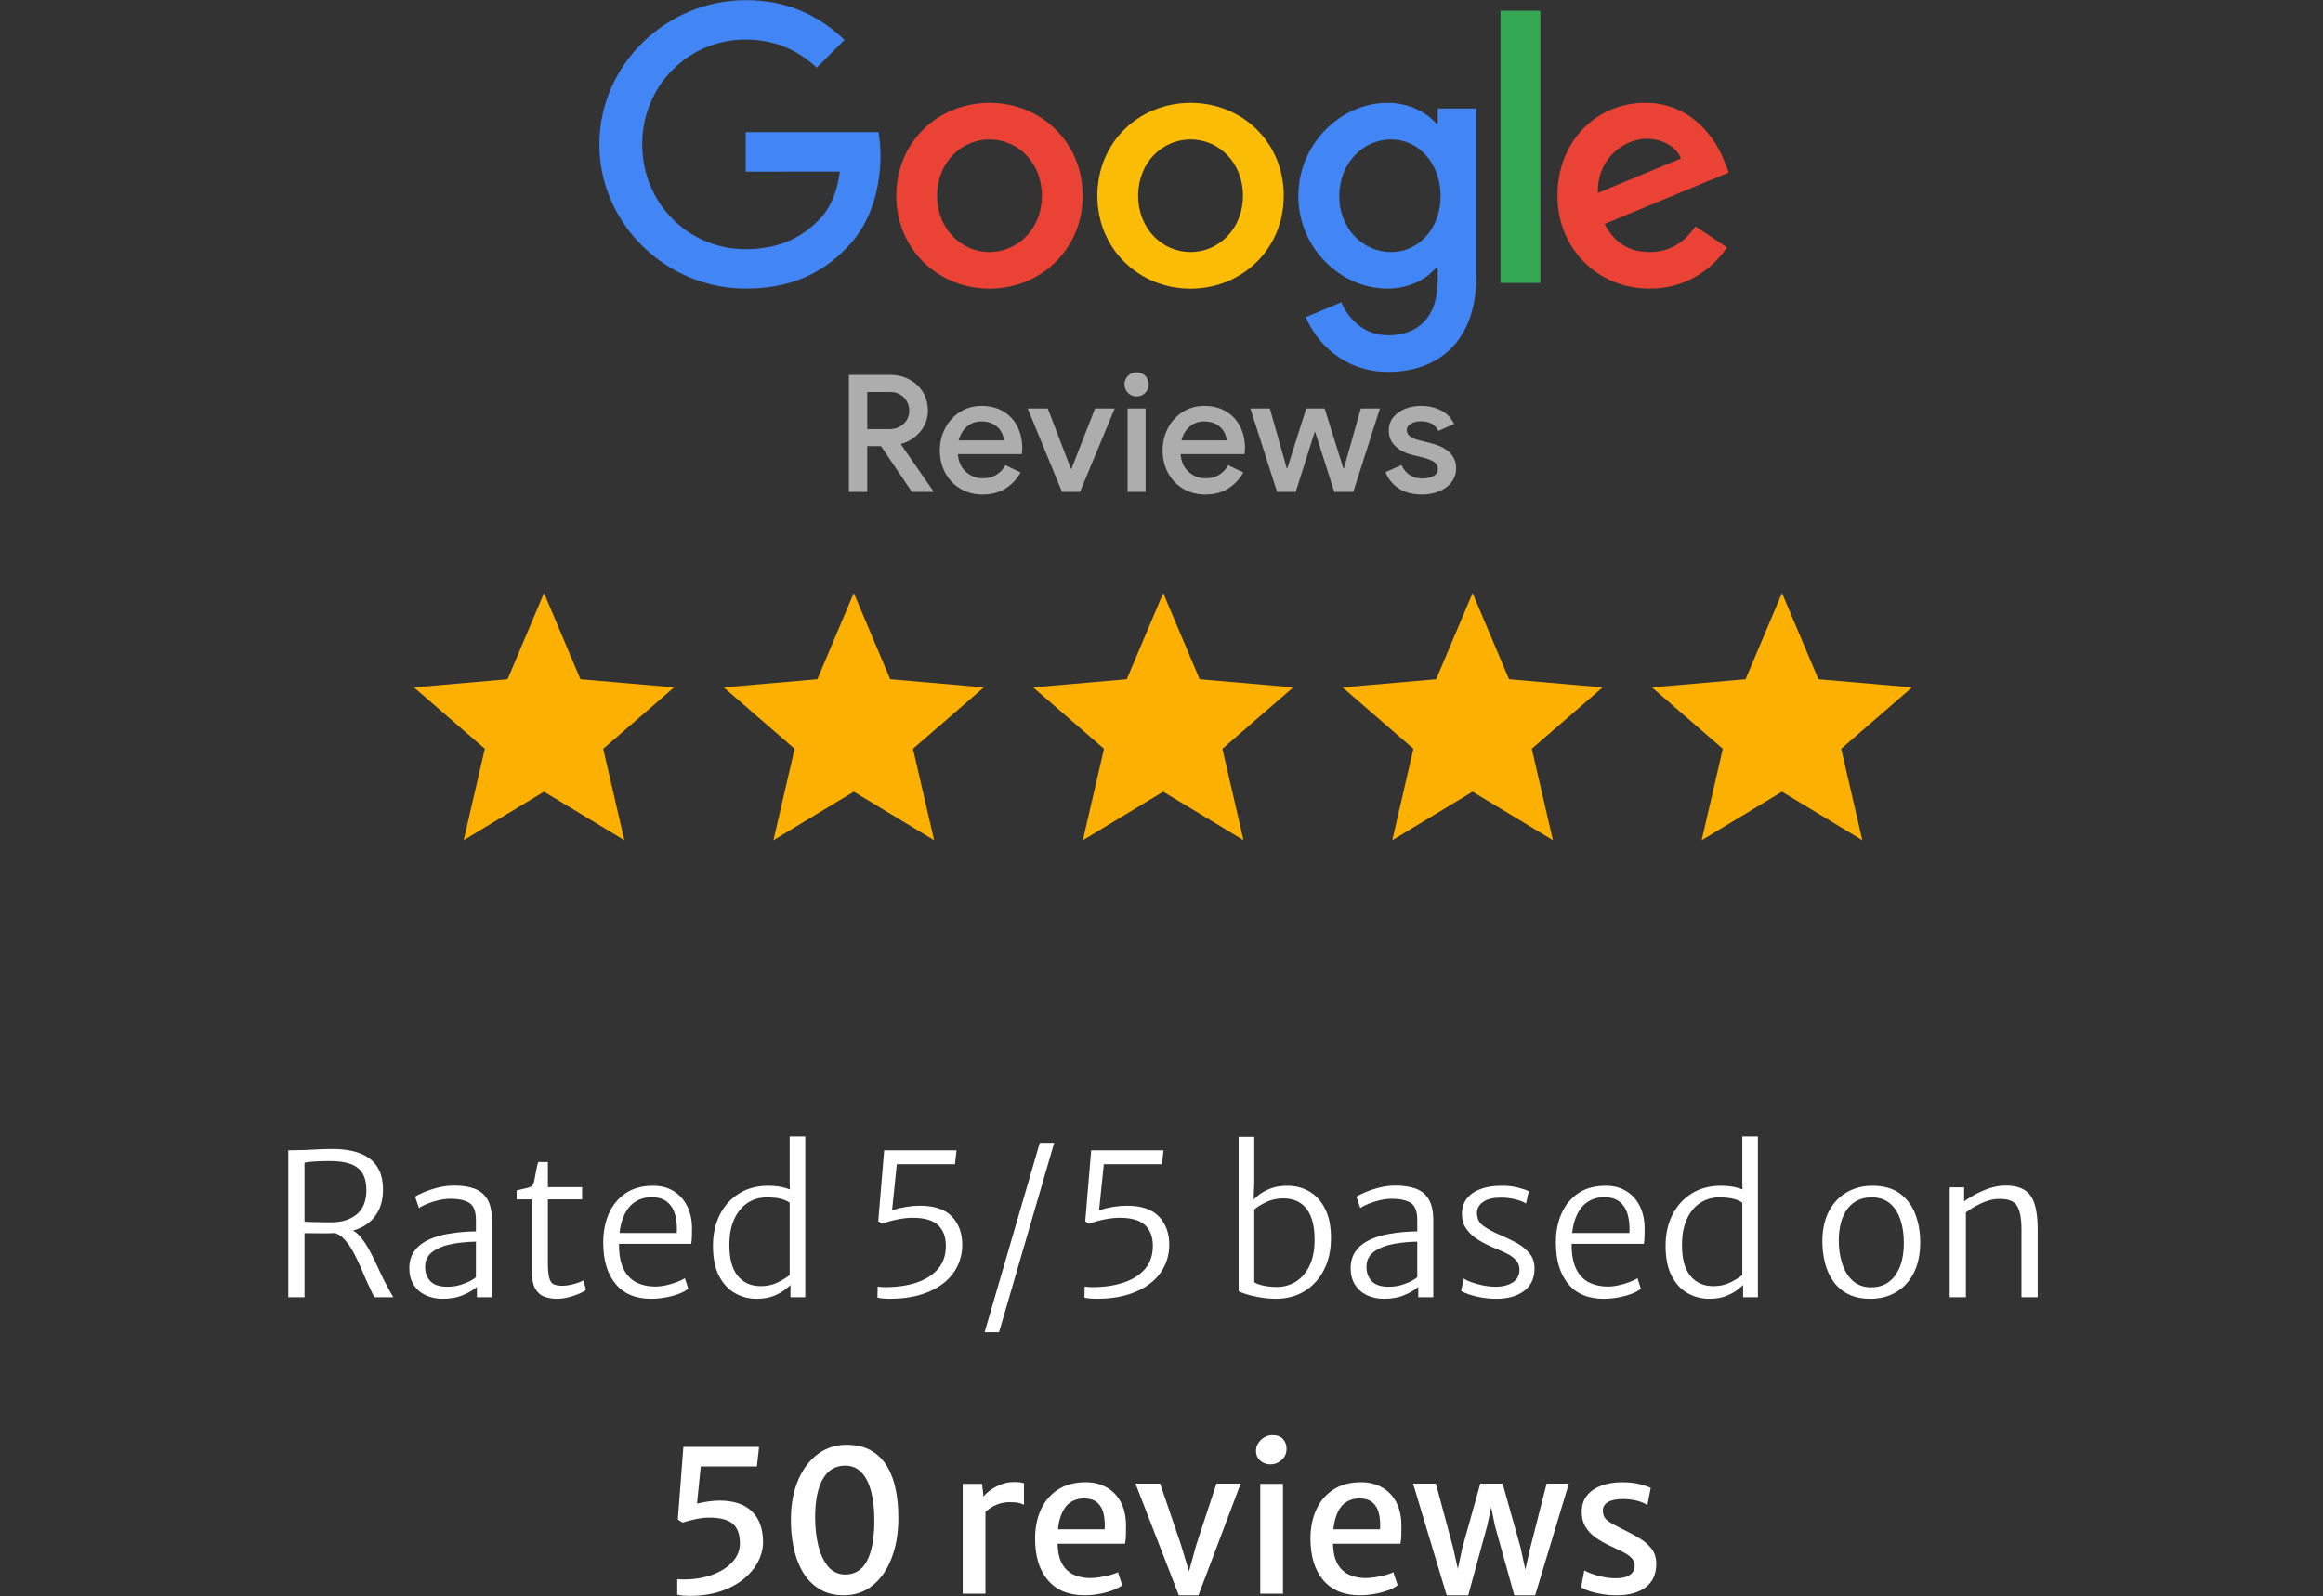 <?xml version="1.0" encoding="UTF-8" standalone="no"?>
<!DOCTYPE svg PUBLIC "-//W3C//DTD SVG 1.1//EN" "http://www.w3.org/Graphics/SVG/1.1/DTD/svg11.dtd">
<svg width="100%" height="100%" viewBox="0 0 470 323" version="1.1" xmlns="http://www.w3.org/2000/svg" xmlns:xlink="http://www.w3.org/1999/xlink" xml:space="preserve" xmlns:serif="http://www.serif.com/" style="fill-rule:evenodd;clip-rule:evenodd;stroke-linejoin:round;stroke-miterlimit:2;">
    <rect x="0" y="0" width="470" height="323" fill="#333333" stroke="none"/>
    <g id="Google" transform="matrix(1,0,0,1,-264.7,-184.688)">
        <g transform="matrix(0.752,0,0,0.752,122.809,123.613)">
            <g transform="matrix(1.127,0,0,1.127,349.532,80.727)">
                <path d="M115.75,47.18C115.75,59.95 105.76,69.36 93.5,69.36C81.24,69.36 71.25,59.95 71.25,47.18C71.25,34.32 81.24,25 93.5,25C105.76,25 115.75,34.32 115.75,47.18ZM106.01,47.18C106.01,39.2 100.22,33.74 93.5,33.74C86.78,33.74 80.99,39.2 80.99,47.18C80.99,55.08 86.78,60.62 93.5,60.62C100.22,60.62 106.01,55.07 106.01,47.18Z" style="fill:rgb(234,67,53);fill-rule:nonzero;"/>
                <path d="M163.75,47.18C163.75,59.95 153.76,69.36 141.5,69.36C129.24,69.36 119.25,59.95 119.25,47.18C119.25,34.33 129.24,25 141.5,25C153.76,25 163.75,34.32 163.75,47.18ZM154.01,47.18C154.01,39.2 148.22,33.74 141.5,33.74C134.78,33.74 128.99,39.2 128.99,47.18C128.99,55.08 134.78,60.62 141.5,60.62C148.22,60.62 154.01,55.07 154.01,47.18Z" style="fill:rgb(251,188,5);fill-rule:nonzero;"/>
                <path d="M209.75,26.34L209.75,66.16C209.75,82.54 200.09,89.23 188.67,89.23C177.92,89.23 171.45,82.04 169.01,76.16L177.49,72.63C179,76.24 182.7,80.5 188.66,80.5C195.97,80.5 200.5,75.99 200.5,67.5L200.5,64.31L200.16,64.31C197.98,67 193.78,69.35 188.48,69.35C177.39,69.35 167.23,59.69 167.23,47.26C167.23,34.74 177.39,25 188.48,25C193.77,25 197.97,27.35 200.16,29.96L200.5,29.96L200.5,26.35L209.75,26.35L209.75,26.34ZM201.19,47.26C201.19,39.45 195.98,33.74 189.35,33.74C182.63,33.74 177,39.45 177,47.26C177,54.99 182.63,60.62 189.35,60.62C195.98,60.62 201.19,54.99 201.19,47.26Z" style="fill:rgb(66,133,244);fill-rule:nonzero;"/>
                <rect x="215.5" y="3" width="9.5" height="65" style="fill:rgb(52,168,83);"/>
                <path d="M262.02,54.48L269.58,59.52C267.14,63.13 261.26,69.35 251.1,69.35C238.5,69.35 229.09,59.61 229.09,47.17C229.09,33.98 238.58,24.99 250.01,24.99C261.52,24.99 267.15,34.15 268.99,39.1L270,41.62L240.35,53.9C242.62,58.35 246.15,60.62 251.1,60.62C256.06,60.62 259.5,58.18 262.02,54.48ZM238.75,46.5L258.57,38.27C257.48,35.5 254.2,33.57 250.34,33.57C245.39,33.57 238.5,37.94 238.75,46.5Z" style="fill:rgb(234,67,53);fill-rule:nonzero;"/>
                <path d="M35.29,41.41L35.29,32L67,32C67.31,33.64 67.47,35.58 67.47,37.68C67.47,44.74 65.54,53.47 59.32,59.69C53.27,65.99 45.54,69.35 35.3,69.35C16.32,69.35 0.36,53.89 0.36,34.91C0.36,15.93 16.32,0.47 35.3,0.47C45.8,0.47 53.28,4.59 58.9,9.96L52.26,16.6C48.23,12.82 42.77,9.88 35.29,9.88C21.43,9.88 10.59,21.05 10.59,34.91C10.59,48.77 21.43,59.94 35.29,59.94C44.28,59.94 49.4,56.33 52.68,53.05C55.34,50.39 57.09,46.59 57.78,41.4L35.29,41.41Z" style="fill:rgb(66,133,244);fill-rule:nonzero;"/>
            </g>
            <g transform="matrix(1,0,0,1,121.153,-534.599)">
                <path d="M295.933,716.691L307.021,716.691C308.898,716.691 310.614,717.102 312.169,717.923C313.724,718.744 314.948,719.888 315.843,721.355C316.738,722.822 317.185,724.479 317.185,726.327C317.185,728.439 316.503,730.316 315.139,731.959C313.775,733.602 312.066,734.702 310.013,735.259L309.969,735.479L318.593,747.931L318.593,748.195L312.873,748.195L304.557,735.875L300.861,735.875L300.861,748.195L295.933,748.195L295.933,716.691ZM306.889,731.299C308.356,731.299 309.602,730.83 310.629,729.891C311.656,728.952 312.169,727.75 312.169,726.283C312.169,725.462 311.964,724.67 311.553,723.907C311.142,723.144 310.556,722.521 309.793,722.037C309.03,721.553 308.121,721.311 307.065,721.311L300.861,721.311L300.861,731.299L306.889,731.299Z" style="fill:white;fill-opacity:0.6;fill-rule:nonzero;"/>
                <path d="M331.881,748.899C329.681,748.899 327.708,748.386 325.963,747.359C324.218,746.332 322.854,744.917 321.871,743.113C320.888,741.309 320.397,739.278 320.397,737.019C320.397,734.878 320.874,732.89 321.827,731.057C322.78,729.224 324.108,727.764 325.809,726.679C327.51,725.594 329.446,725.051 331.617,725.051C333.876,725.051 335.834,725.55 337.491,726.547C339.148,727.544 340.41,728.908 341.275,730.639C342.14,732.37 342.573,734.32 342.573,736.491C342.573,736.902 342.529,737.415 342.441,738.031L325.237,738.031C325.413,740.114 326.154,741.72 327.459,742.849C328.764,743.978 330.282,744.543 332.013,744.543C333.392,744.543 334.587,744.228 335.599,743.597C336.611,742.966 337.425,742.108 338.041,741.023L342.133,742.959C341.077,744.807 339.698,746.259 337.997,747.315C336.296,748.371 334.257,748.899 331.881,748.899ZM337.645,734.335C337.586,733.543 337.337,732.758 336.897,731.981C336.457,731.204 335.79,730.551 334.895,730.023C334,729.495 332.908,729.231 331.617,729.231C330.062,729.231 328.75,729.693 327.679,730.617C326.608,731.541 325.868,732.78 325.457,734.335L337.645,734.335Z" style="fill:white;fill-opacity:0.6;fill-rule:nonzero;"/>
                <path d="M344.025,725.755L349.437,725.755L355.641,741.947L355.817,741.947L362.153,725.755L367.433,725.755L358.105,748.195L353.265,748.195L344.025,725.755Z" style="fill:white;fill-opacity:0.6;fill-rule:nonzero;"/>
                <path d="M373.329,722.499C372.42,722.499 371.65,722.184 371.019,721.553C370.388,720.922 370.073,720.152 370.073,719.243C370.073,718.334 370.388,717.564 371.019,716.933C371.65,716.302 372.42,715.987 373.329,715.987C374.238,715.987 375.008,716.302 375.639,716.933C376.27,717.564 376.585,718.334 376.585,719.243C376.585,720.152 376.27,720.922 375.639,721.553C375.008,722.184 374.238,722.499 373.329,722.499ZM370.909,725.755L375.749,725.755L375.749,748.195L370.909,748.195L370.909,725.755Z" style="fill:white;fill-opacity:0.6;fill-rule:nonzero;"/>
                <path d="M391.809,748.899C389.609,748.899 387.636,748.386 385.891,747.359C384.146,746.332 382.782,744.917 381.799,743.113C380.816,741.309 380.325,739.278 380.325,737.019C380.325,734.878 380.802,732.89 381.755,731.057C382.708,729.224 384.036,727.764 385.737,726.679C387.438,725.594 389.374,725.051 391.545,725.051C393.804,725.051 395.762,725.55 397.419,726.547C399.076,727.544 400.338,728.908 401.203,730.639C402.068,732.37 402.501,734.32 402.501,736.491C402.501,736.902 402.457,737.415 402.369,738.031L385.165,738.031C385.341,740.114 386.082,741.72 387.387,742.849C388.692,743.978 390.21,744.543 391.941,744.543C393.32,744.543 394.515,744.228 395.527,743.597C396.539,742.966 397.353,742.108 397.969,741.023L402.061,742.959C401.005,744.807 399.626,746.259 397.925,747.315C396.224,748.371 394.185,748.899 391.809,748.899ZM397.573,734.335C397.514,733.543 397.265,732.758 396.825,731.981C396.385,731.204 395.718,730.551 394.823,730.023C393.928,729.495 392.836,729.231 391.545,729.231C389.99,729.231 388.678,729.693 387.607,730.617C386.536,731.541 385.796,732.78 385.385,734.335L397.573,734.335Z" style="fill:white;fill-opacity:0.6;fill-rule:nonzero;"/>
                <path d="M403.953,725.755L409.189,725.755L413.721,741.815L413.897,741.815L418.957,725.755L423.929,725.755L428.945,741.815L429.121,741.815L433.653,725.755L438.801,725.755L431.629,748.195L426.525,748.195L421.377,732.091L421.245,732.091L416.141,748.195L411.125,748.195L403.953,725.755Z" style="fill:white;fill-opacity:0.6;fill-rule:nonzero;"/>
                <path d="M450.109,748.899C447.528,748.899 445.416,748.334 443.773,747.205C442.13,746.076 440.972,744.631 440.297,742.871L444.609,740.979C445.137,742.152 445.878,743.047 446.831,743.663C447.784,744.279 448.877,744.587 450.109,744.587C451.312,744.587 452.324,744.374 453.145,743.949C453.966,743.524 454.377,742.886 454.377,742.035C454.377,741.214 454.025,740.568 453.321,740.099C452.617,739.63 451.532,739.219 450.065,738.867L447.381,738.207C445.592,737.767 444.11,736.99 442.937,735.875C441.764,734.76 441.177,733.352 441.177,731.651C441.177,730.331 441.566,729.172 442.343,728.175C443.12,727.178 444.169,726.408 445.489,725.865C446.809,725.322 448.246,725.051 449.801,725.051C451.884,725.051 453.717,725.469 455.301,726.305C456.885,727.141 458.029,728.351 458.733,729.935L454.509,731.783C453.658,730.052 452.104,729.187 449.845,729.187C448.76,729.187 447.85,729.407 447.117,729.847C446.384,730.287 446.017,730.859 446.017,731.563C446.017,732.238 446.296,732.788 446.853,733.213C447.41,733.638 448.232,733.998 449.317,734.291L452.617,735.127C454.817,735.684 456.482,736.528 457.611,737.657C458.74,738.786 459.305,740.172 459.305,741.815C459.305,743.223 458.902,744.462 458.095,745.533C457.288,746.604 456.181,747.432 454.773,748.019C453.365,748.606 451.81,748.899 450.109,748.899Z" style="fill:white;fill-opacity:0.6;fill-rule:nonzero;"/>
            </g>
        </g>
        <g id="Stars" transform="matrix(1,0,0,1,-18.178,-420.631)">
            <g id="_1-star" serif:id="1 star" transform="matrix(2.632,0,0,2.632,361.361,717.437)">
                <g id="Star-1" serif:id="Star 1">
                    <path id="_1-star1" serif:id="1 star" d="M5.825,22L7.45,14.975L2,10.25L9.2,9.625L12,3L14.8,9.625L22,10.25L16.55,14.975L18.175,22L12,18.275L5.825,22Z" style="fill:rgb(252,176,2);fill-rule:nonzero;"/>
                </g>
            </g>
            <g id="_1-star2" serif:id="1 star" transform="matrix(2.632,0,0,2.632,424.037,717.437)">
                <g id="Star-2" serif:id="Star 2">
                    <path id="_1-star3" serif:id="1 star" d="M5.825,22L7.45,14.975L2,10.25L9.2,9.625L12,3L14.8,9.625L22,10.25L16.55,14.975L18.175,22L12,18.275L5.825,22Z" style="fill:rgb(252,176,2);fill-rule:nonzero;"/>
                </g>
            </g>
            <g id="_1-star4" serif:id="1 star" transform="matrix(2.632,0,0,2.632,486.637,717.437)">
                <g id="Star-3" serif:id="Star 3">
                    <path id="_1-star5" serif:id="1 star" d="M5.825,22L7.45,14.975L2,10.25L9.2,9.625L12,3L14.8,9.625L22,10.25L16.55,14.975L18.175,22L12,18.275L5.825,22Z" style="fill:rgb(252,176,2);fill-rule:nonzero;"/>
                </g>
            </g>
            <g id="_1-star6" serif:id="1 star" transform="matrix(2.632,0,0,2.632,549.237,717.437)">
                <g id="Star-4" serif:id="Star 4">
                    <path id="_1-star7" serif:id="1 star" d="M5.825,22L7.45,14.975L2,10.25L9.2,9.625L12,3L14.8,9.625L22,10.25L16.55,14.975L18.175,22L12,18.275L5.825,22Z" style="fill:rgb(252,176,2);fill-rule:nonzero;"/>
                </g>
            </g>
            <g id="_1-star8" serif:id="1 star" transform="matrix(2.632,0,0,2.632,611.837,717.437)">
                <g id="Star-5" serif:id="Star 5">
                    <path id="_1-star9" serif:id="1 star" d="M5.825,22L7.45,14.975L2,10.25L9.2,9.625L12,3L14.8,9.625L22,10.25L16.55,14.975L18.175,22L12,18.275L5.825,22Z" style="fill:rgb(252,176,2);fill-rule:nonzero;"/>
                </g>
            </g>
        </g>
        <g transform="matrix(1,0,0,1,30.676,-84.135)">
            <path d="M295.634,531.343L292.354,531.343L292.354,501.623C292.354,501.623 292.501,501.619 292.794,501.613C293.087,501.606 293.391,501.599 293.704,501.593C294.017,501.586 294.207,501.583 294.274,501.583C295.221,501.583 296.311,501.543 297.544,501.463C298.777,501.383 300.034,501.343 301.314,501.343C302.821,501.343 304.197,501.489 305.444,501.783C306.691,502.076 307.767,502.543 308.674,503.183C309.581,503.823 310.281,504.666 310.774,505.713C311.267,506.759 311.514,508.036 311.514,509.543C311.514,511.249 311.191,512.709 310.544,513.923C309.897,515.136 309.001,516.099 307.854,516.813C306.707,517.526 305.381,517.983 303.874,518.183C303.234,518.276 302.527,518.339 301.754,518.373C300.981,518.406 300.094,518.419 299.094,518.413C298.094,518.406 296.941,518.396 295.634,518.383L295.634,531.343ZM295.634,516.063C295.954,516.089 296.484,516.113 297.224,516.133C297.964,516.153 298.714,516.166 299.474,516.173C300.234,516.179 300.807,516.183 301.194,516.183C303.274,516.156 304.951,515.609 306.224,514.543C307.497,513.476 308.141,511.863 308.154,509.703C308.154,508.289 307.894,507.149 307.374,506.283C306.854,505.416 306.051,504.783 304.964,504.383C303.877,503.983 302.487,503.783 300.794,503.783C299.914,503.783 298.984,503.806 298.004,503.853C297.024,503.899 296.234,503.983 295.634,504.103L295.634,516.063ZM309.834,531.343C309.674,531.143 309.527,530.903 309.394,530.623C309.261,530.343 309.061,529.916 308.794,529.343C308.354,528.436 307.884,527.383 307.384,526.183C306.884,524.983 306.337,523.806 305.744,522.653C305.151,521.499 304.494,520.516 303.774,519.703C303.054,518.889 302.261,518.423 301.394,518.303L302.754,517.303L304.754,517.543C305.581,517.796 306.351,518.369 307.064,519.263C307.777,520.156 308.444,521.206 309.064,522.413C309.684,523.619 310.274,524.839 310.834,526.073C311.394,527.306 311.941,528.396 312.474,529.343C312.674,529.716 312.867,530.073 313.054,530.413C313.241,530.753 313.421,531.063 313.594,531.343L309.834,531.343Z" style="fill:white;fill-rule:nonzero;"/>
            <path d="M323.594,531.663C322.287,531.663 321.124,531.416 320.104,530.923C319.084,530.429 318.284,529.719 317.704,528.793C317.124,527.866 316.834,526.756 316.834,525.463C316.834,523.996 317.244,522.753 318.064,521.733C318.884,520.713 320.074,519.916 321.634,519.343C322.501,519.009 323.461,518.746 324.514,518.553C325.567,518.359 326.604,518.223 327.624,518.143C328.644,518.063 329.541,518.023 330.314,518.023L331.034,518.943L330.314,520.103C329.781,520.103 329.094,520.136 328.254,520.203C327.414,520.269 326.557,520.379 325.684,520.533C324.811,520.686 324.061,520.889 323.434,521.143C322.314,521.556 321.467,522.089 320.894,522.743C320.321,523.396 320.034,524.223 320.034,525.223C320.034,526.383 320.387,527.339 321.094,528.093C321.801,528.846 322.954,529.223 324.554,529.223C325.501,529.223 326.384,529.096 327.204,528.843C328.024,528.589 328.714,528.306 329.274,527.993C329.834,527.679 330.194,527.436 330.354,527.263L331.074,527.903L330.554,529.223C329.954,529.783 329.044,530.329 327.824,530.863C326.604,531.396 325.194,531.663 323.594,531.663ZM333.554,531.343L330.514,531.343L330.514,528.183L330.314,528.143L330.314,515.703C330.314,513.996 329.884,512.856 329.024,512.283C328.164,511.709 326.861,511.423 325.114,511.423C324.367,511.423 323.577,511.519 322.744,511.713C321.911,511.906 321.141,512.149 320.434,512.443C319.727,512.736 319.181,513.023 318.794,513.303L317.994,510.983C318.247,510.809 318.777,510.543 319.584,510.183C320.391,509.823 321.354,509.493 322.474,509.193C323.594,508.893 324.754,508.743 325.954,508.743C327.474,508.743 328.804,508.943 329.944,509.343C331.084,509.743 331.971,510.456 332.604,511.483C333.237,512.509 333.554,513.956 333.554,515.823L333.554,531.343Z" style="fill:white;fill-rule:nonzero;"/>
            <path d="M346.714,531.663C345.807,531.663 344.967,531.526 344.194,531.253C343.421,530.979 342.801,530.443 342.334,529.643C341.867,528.843 341.634,527.649 341.634,526.063L341.634,511.543L338.554,511.543L338.554,509.743C339.274,509.543 339.977,509.373 340.664,509.233C341.351,509.093 341.781,508.796 341.954,508.343C342.034,508.116 342.124,507.739 342.224,507.213C342.324,506.686 342.431,506.126 342.544,505.533C342.657,504.939 342.781,504.423 342.914,503.983L344.874,503.983L344.874,509.063L351.794,509.063L351.794,511.543L344.874,511.543L344.874,524.223C344.874,525.703 344.967,526.779 345.154,527.453C345.341,528.126 345.651,528.556 346.084,528.743C346.517,528.929 347.101,529.023 347.834,529.023C348.287,529.023 348.794,528.966 349.354,528.853C349.914,528.739 350.437,528.599 350.924,528.433C351.411,528.266 351.781,528.103 352.034,527.943L352.594,529.823C352.221,530.129 351.701,530.423 351.034,530.703C350.367,530.983 349.651,531.213 348.884,531.393C348.117,531.573 347.394,531.663 346.714,531.663Z" style="fill:white;fill-rule:nonzero;"/>
            <path d="M365.754,531.663C362.634,531.663 360.241,530.659 358.574,528.653C356.907,526.646 356.074,523.863 356.074,520.303C356.074,518.076 356.461,516.099 357.234,514.373C358.007,512.646 359.134,511.286 360.614,510.293C362.094,509.299 363.901,508.796 366.034,508.783C367.221,508.756 368.297,508.939 369.264,509.333C370.231,509.726 371.064,510.293 371.764,511.033C372.464,511.773 373.011,512.659 373.404,513.693C373.797,514.726 374.007,515.876 374.034,517.143C374.034,517.836 374.027,518.459 374.014,519.013C374.001,519.566 373.954,520.076 373.874,520.543L358.034,520.543L358.314,518.343L370.954,518.343C371.034,516.983 370.924,515.756 370.624,514.663C370.324,513.569 369.787,512.703 369.014,512.063C368.241,511.423 367.181,511.103 365.834,511.103C364.554,511.103 363.407,511.446 362.394,512.133C361.381,512.819 360.591,513.916 360.024,515.423C359.457,516.929 359.207,518.903 359.274,521.343C359.341,523.249 359.694,524.776 360.334,525.923C360.974,527.069 361.834,527.899 362.914,528.413C363.994,528.926 365.221,529.183 366.594,529.183C367.274,529.183 368.004,529.096 368.784,528.923C369.564,528.749 370.297,528.533 370.984,528.273C371.671,528.013 372.207,527.756 372.594,527.503L373.274,529.623C372.794,530.023 372.141,530.376 371.314,530.683C370.487,530.989 369.584,531.229 368.604,531.403C367.624,531.576 366.674,531.663 365.754,531.663Z" style="fill:white;fill-rule:nonzero;"/>
            <path d="M393.954,531.343L393.954,528.263L393.794,528.183L393.794,511.783L393.914,511.703L393.794,508.183L393.794,498.823L396.954,498.823L396.954,531.343L393.954,531.343ZM387.074,531.663C385.554,531.663 384.124,531.293 382.784,530.553C381.444,529.813 380.357,528.653 379.524,527.073C378.691,525.493 378.274,523.449 378.274,520.943C378.274,518.569 378.737,516.469 379.664,514.643C380.591,512.816 381.891,511.383 383.564,510.343C385.237,509.303 387.194,508.783 389.434,508.783C390.874,508.783 392.107,508.949 393.134,509.283C394.161,509.616 394.794,509.903 395.034,510.143L393.834,512.263C393.474,511.943 392.904,511.676 392.124,511.463C391.344,511.249 390.341,511.143 389.114,511.143C387.701,511.143 386.431,511.509 385.304,512.243C384.177,512.976 383.284,514.039 382.624,515.433C381.964,516.826 381.621,518.516 381.594,520.503C381.554,523.396 382.104,525.553 383.244,526.973C384.384,528.393 385.954,529.103 387.954,529.103C389.261,529.103 390.434,528.836 391.474,528.303C392.514,527.769 393.301,527.276 393.834,526.823L394.354,528.503C394.034,528.823 393.567,529.233 392.954,529.733C392.341,530.233 391.551,530.679 390.584,531.073C389.617,531.466 388.447,531.663 387.074,531.663Z" style="fill:white;fill-rule:nonzero;"/>
            <path d="M413.994,531.663C413.674,531.663 413.274,531.646 412.794,531.613C412.314,531.579 411.901,531.516 411.554,531.423L411.594,529.183C411.861,529.223 412.107,529.253 412.334,529.273C412.561,529.293 412.834,529.303 413.154,529.303C415.514,529.303 417.617,528.996 419.464,528.383C421.311,527.769 422.761,526.846 423.814,525.613C424.867,524.379 425.394,522.823 425.394,520.943C425.394,519.156 424.871,517.763 423.824,516.763C422.777,515.763 421.061,515.263 418.674,515.263C417.794,515.263 416.814,515.366 415.734,515.573C414.654,515.779 413.581,516.076 412.514,516.463L411.714,515.983L412.914,501.623L427.554,501.623L427.234,504.423L415.474,504.423L414.514,513.743C415.474,513.436 416.434,513.206 417.394,513.053C418.354,512.899 419.261,512.823 420.114,512.823C423.074,512.823 425.247,513.559 426.634,515.033C428.021,516.506 428.714,518.396 428.714,520.703C428.714,522.263 428.391,523.709 427.744,525.043C427.097,526.376 426.147,527.536 424.894,528.523C423.641,529.509 422.101,530.279 420.274,530.833C418.447,531.386 416.354,531.663 413.994,531.663Z" style="fill:white;fill-rule:nonzero;"/>
            <path d="M433.234,538.423L444.394,500.103L447.314,500.103L436.154,538.423L433.234,538.423Z" style="fill:white;fill-rule:nonzero;"/>
            <path d="M455.874,531.663C455.554,531.663 455.154,531.646 454.674,531.613C454.194,531.579 453.781,531.516 453.434,531.423L453.474,529.183C453.741,529.223 453.987,529.253 454.214,529.273C454.441,529.293 454.714,529.303 455.034,529.303C457.394,529.303 459.497,528.996 461.344,528.383C463.191,527.769 464.641,526.846 465.694,525.613C466.747,524.379 467.274,522.823 467.274,520.943C467.274,519.156 466.751,517.763 465.704,516.763C464.657,515.763 462.941,515.263 460.554,515.263C459.674,515.263 458.694,515.366 457.614,515.573C456.534,515.779 455.461,516.076 454.394,516.463L453.594,515.983L454.794,501.623L469.434,501.623L469.114,504.423L457.354,504.423L456.394,513.743C457.354,513.436 458.314,513.206 459.274,513.053C460.234,512.899 461.141,512.823 461.994,512.823C464.954,512.823 467.127,513.559 468.514,515.033C469.901,516.506 470.594,518.396 470.594,520.703C470.594,522.263 470.271,523.709 469.624,525.043C468.977,526.376 468.027,527.536 466.774,528.523C465.521,529.509 463.981,530.279 462.154,530.833C460.327,531.386 458.234,531.663 455.874,531.663Z" style="fill:white;fill-rule:nonzero;"/>
            <path d="M484.634,498.903L487.794,498.903L487.794,508.183L487.634,511.983L487.794,512.103L487.794,528.663L484.634,530.103L484.634,498.903ZM492.114,531.663C491.301,531.663 490.491,531.606 489.684,531.493C488.877,531.379 488.127,531.239 487.434,531.073C486.741,530.906 486.147,530.736 485.654,530.563C485.161,530.389 484.821,530.236 484.634,530.103L487.794,528.303C488.181,528.583 488.797,528.813 489.644,528.993C490.491,529.173 491.434,529.263 492.474,529.263C493.781,529.263 495.004,528.916 496.144,528.223C497.284,527.529 498.207,526.486 498.914,525.093C499.621,523.699 499.981,521.943 499.994,519.823C500.021,517.063 499.494,514.959 498.414,513.513C497.334,512.066 495.741,511.343 493.634,511.343C492.394,511.343 491.244,511.596 490.184,512.103C489.124,512.609 488.314,513.116 487.754,513.623L487.234,511.943C487.581,511.583 488.067,511.153 488.694,510.653C489.321,510.153 490.114,509.716 491.074,509.343C492.034,508.969 493.181,508.783 494.514,508.783C496.141,508.783 497.621,509.173 498.954,509.953C500.287,510.733 501.347,511.906 502.134,513.473C502.921,515.039 503.314,517.009 503.314,519.383C503.314,521.809 502.844,523.946 501.904,525.793C500.964,527.639 499.654,529.079 497.974,530.113C496.294,531.146 494.341,531.663 492.114,531.663Z" style="fill:white;fill-rule:nonzero;"/>
            <path d="M514.054,531.663C512.747,531.663 511.584,531.416 510.564,530.923C509.544,530.429 508.744,529.719 508.164,528.793C507.584,527.866 507.294,526.756 507.294,525.463C507.294,523.996 507.704,522.753 508.524,521.733C509.344,520.713 510.534,519.916 512.094,519.343C512.961,519.009 513.921,518.746 514.974,518.553C516.027,518.359 517.064,518.223 518.084,518.143C519.104,518.063 520.001,518.023 520.774,518.023L521.494,518.943L520.774,520.103C520.241,520.103 519.554,520.136 518.714,520.203C517.874,520.269 517.017,520.379 516.144,520.533C515.271,520.686 514.521,520.889 513.894,521.143C512.774,521.556 511.927,522.089 511.354,522.743C510.781,523.396 510.494,524.223 510.494,525.223C510.494,526.383 510.847,527.339 511.554,528.093C512.261,528.846 513.414,529.223 515.014,529.223C515.961,529.223 516.844,529.096 517.664,528.843C518.484,528.589 519.174,528.306 519.734,527.993C520.294,527.679 520.654,527.436 520.814,527.263L521.534,527.903L521.014,529.223C520.414,529.783 519.504,530.329 518.284,530.863C517.064,531.396 515.654,531.663 514.054,531.663ZM524.014,531.343L520.974,531.343L520.974,528.183L520.774,528.143L520.774,515.703C520.774,513.996 520.344,512.856 519.484,512.283C518.624,511.709 517.321,511.423 515.574,511.423C514.827,511.423 514.037,511.519 513.204,511.713C512.371,511.906 511.601,512.149 510.894,512.443C510.187,512.736 509.641,513.023 509.254,513.303L508.454,510.983C508.707,510.809 509.237,510.543 510.044,510.183C510.851,509.823 511.814,509.493 512.934,509.193C514.054,508.893 515.214,508.743 516.414,508.743C517.934,508.743 519.264,508.943 520.404,509.343C521.544,509.743 522.431,510.456 523.064,511.483C523.697,512.509 524.014,513.956 524.014,515.823L524.014,531.343Z" style="fill:white;fill-rule:nonzero;"/>
            <path d="M529.654,530.063L530.174,527.583C530.454,527.783 530.931,528.009 531.604,528.263C532.277,528.516 533.051,528.736 533.924,528.923C534.797,529.109 535.681,529.209 536.574,529.223C538.001,529.223 539.171,528.933 540.084,528.353C540.997,527.773 541.454,526.916 541.454,525.783C541.454,524.996 541.207,524.343 540.714,523.823C540.221,523.303 539.624,522.869 538.924,522.523C538.224,522.176 537.561,521.876 536.934,521.623C535.534,521.063 534.297,520.456 533.224,519.803C532.151,519.149 531.311,518.386 530.704,517.513C530.097,516.639 529.801,515.596 529.814,514.383C529.841,513.103 530.211,512.049 530.924,511.223C531.637,510.396 532.581,509.783 533.754,509.383C534.927,508.983 536.214,508.783 537.614,508.783C538.921,508.756 540.101,508.879 541.154,509.153C542.207,509.426 542.934,509.676 543.334,509.903L542.774,512.383C542.521,512.196 542.134,512.009 541.614,511.823C541.094,511.636 540.497,511.483 539.824,511.363C539.151,511.243 538.454,511.183 537.734,511.183C536.134,511.183 534.927,511.469 534.114,512.043C533.301,512.616 532.881,513.343 532.854,514.223C532.841,515.383 533.264,516.273 534.124,516.893C534.984,517.513 536.001,518.076 537.174,518.583C538.334,519.076 539.474,519.616 540.594,520.203C541.714,520.789 542.644,521.506 543.384,522.353C544.124,523.199 544.494,524.263 544.494,525.543C544.494,527.503 543.791,529.013 542.384,530.073C540.977,531.133 539.094,531.663 536.734,531.663C535.787,531.663 534.854,531.586 533.934,531.433C533.014,531.279 532.177,531.083 531.424,530.843C530.671,530.603 530.081,530.343 529.654,530.063Z" style="fill:white;fill-rule:nonzero;"/>
            <path d="M558.494,531.663C555.374,531.663 552.981,530.659 551.314,528.653C549.647,526.646 548.814,523.863 548.814,520.303C548.814,518.076 549.201,516.099 549.974,514.373C550.747,512.646 551.874,511.286 553.354,510.293C554.834,509.299 556.641,508.796 558.774,508.783C559.961,508.756 561.037,508.939 562.004,509.333C562.971,509.726 563.804,510.293 564.504,511.033C565.204,511.773 565.751,512.659 566.144,513.693C566.537,514.726 566.747,515.876 566.774,517.143C566.774,517.836 566.767,518.459 566.754,519.013C566.741,519.566 566.694,520.076 566.614,520.543L550.774,520.543L551.054,518.343L563.694,518.343C563.774,516.983 563.664,515.756 563.364,514.663C563.064,513.569 562.527,512.703 561.754,512.063C560.981,511.423 559.921,511.103 558.574,511.103C557.294,511.103 556.147,511.446 555.134,512.133C554.121,512.819 553.331,513.916 552.764,515.423C552.197,516.929 551.947,518.903 552.014,521.343C552.081,523.249 552.434,524.776 553.074,525.923C553.714,527.069 554.574,527.899 555.654,528.413C556.734,528.926 557.961,529.183 559.334,529.183C560.014,529.183 560.744,529.096 561.524,528.923C562.304,528.749 563.037,528.533 563.724,528.273C564.411,528.013 564.947,527.756 565.334,527.503L566.014,529.623C565.534,530.023 564.881,530.376 564.054,530.683C563.227,530.989 562.324,531.229 561.344,531.403C560.364,531.576 559.414,531.663 558.494,531.663Z" style="fill:white;fill-rule:nonzero;"/>
            <path d="M586.694,531.343L586.694,528.263L586.534,528.183L586.534,511.783L586.654,511.703L586.534,508.183L586.534,498.823L589.694,498.823L589.694,531.343L586.694,531.343ZM579.814,531.663C578.294,531.663 576.864,531.293 575.524,530.553C574.184,529.813 573.097,528.653 572.264,527.073C571.431,525.493 571.014,523.449 571.014,520.943C571.014,518.569 571.477,516.469 572.404,514.643C573.331,512.816 574.631,511.383 576.304,510.343C577.977,509.303 579.934,508.783 582.174,508.783C583.614,508.783 584.847,508.949 585.874,509.283C586.901,509.616 587.534,509.903 587.774,510.143L586.574,512.263C586.214,511.943 585.644,511.676 584.864,511.463C584.084,511.249 583.081,511.143 581.854,511.143C580.441,511.143 579.171,511.509 578.044,512.243C576.917,512.976 576.024,514.039 575.364,515.433C574.704,516.826 574.361,518.516 574.334,520.503C574.294,523.396 574.844,525.553 575.984,526.973C577.124,528.393 578.694,529.103 580.694,529.103C582.001,529.103 583.174,528.836 584.214,528.303C585.254,527.769 586.041,527.276 586.574,526.823L587.094,528.503C586.774,528.823 586.307,529.233 585.694,529.733C585.081,530.233 584.291,530.679 583.324,531.073C582.357,531.466 581.187,531.663 579.814,531.663Z" style="fill:white;fill-rule:nonzero;"/>
            <path d="M612.454,531.663C610.681,531.663 609.174,531.343 607.934,530.703C606.694,530.063 605.687,529.189 604.914,528.083C604.141,526.976 603.581,525.709 603.234,524.283C602.887,522.856 602.721,521.356 602.734,519.783C602.774,517.423 603.244,515.423 604.144,513.783C605.044,512.143 606.251,510.899 607.764,510.053C609.277,509.206 610.974,508.783 612.854,508.783C615.174,508.783 617.051,509.323 618.484,510.403C619.917,511.483 620.957,512.913 621.604,514.693C622.251,516.473 622.561,518.409 622.534,520.503C622.494,522.876 622.037,524.893 621.164,526.553C620.291,528.213 619.101,529.479 617.594,530.353C616.087,531.226 614.374,531.663 612.454,531.663ZM612.534,529.343C614.654,529.356 616.297,528.559 617.464,526.953C618.631,525.346 619.214,523.156 619.214,520.383C619.227,518.676 619.007,517.126 618.554,515.733C618.101,514.339 617.401,513.229 616.454,512.403C615.507,511.576 614.294,511.156 612.814,511.143C610.721,511.103 609.077,511.843 607.884,513.363C606.691,514.883 606.081,517.036 606.054,519.823C606.054,521.516 606.281,523.079 606.734,524.513C607.187,525.946 607.891,527.103 608.844,527.983C609.797,528.863 611.027,529.316 612.534,529.343Z" style="fill:white;fill-rule:nonzero;"/>
            <path d="M628.494,531.343L628.494,509.103L631.414,509.103L631.414,511.943C631.947,511.543 632.651,511.099 633.524,510.613C634.397,510.126 635.361,509.699 636.414,509.333C637.467,508.966 638.534,508.769 639.614,508.743C642.041,508.703 643.761,509.346 644.774,510.673C645.787,511.999 646.294,514.303 646.294,517.583L646.294,531.343L643.014,531.343L643.014,517.543C643.014,515.343 642.701,513.759 642.074,512.793C641.447,511.826 640.174,511.383 638.254,511.463C637.561,511.476 636.821,511.616 636.034,511.883C635.247,512.149 634.481,512.489 633.734,512.903C632.987,513.316 632.334,513.743 631.774,514.183L631.774,531.343L628.494,531.343Z" style="fill:white;fill-rule:nonzero;"/>
            <path d="M373.484,591.783C373.164,591.783 372.764,591.766 372.284,591.733C371.804,591.699 371.391,591.636 371.044,591.543L371.044,588.423C371.244,588.423 371.457,588.429 371.684,588.443C371.911,588.456 372.124,588.463 372.324,588.463C374.524,588.463 376.484,588.139 378.204,587.493C379.924,586.846 381.274,585.973 382.254,584.873C383.234,583.773 383.724,582.543 383.724,581.183C383.724,579.316 383.234,577.976 382.254,577.163C381.274,576.349 379.684,575.943 377.484,575.943C376.711,575.943 375.871,576.033 374.964,576.213C374.057,576.393 373.111,576.636 372.124,576.943L371.164,576.343L372.284,561.623L387.604,561.623L387.164,565.583L375.804,565.583L375.044,573.103C375.884,572.916 376.684,572.769 377.444,572.663C378.204,572.556 378.924,572.503 379.604,572.503C382.484,572.503 384.671,573.233 386.164,574.693C387.657,576.153 388.404,578.223 388.404,580.903C388.404,582.209 388.081,583.506 387.434,584.793C386.787,586.079 385.831,587.249 384.564,588.303C383.297,589.356 381.737,590.199 379.884,590.833C378.031,591.466 375.897,591.783 373.484,591.783Z" style="fill:white;fill-rule:nonzero;"/>
            <path d="M404.784,591.663C402.824,591.663 401.154,591.236 399.774,590.383C398.394,589.529 397.277,588.373 396.424,586.913C395.571,585.453 394.954,583.786 394.574,581.913C394.194,580.039 394.017,578.083 394.044,576.043C394.084,573.016 394.597,570.393 395.584,568.173C396.571,565.953 397.901,564.236 399.574,563.023C401.247,561.809 403.144,561.203 405.264,561.203C407.264,561.203 408.941,561.596 410.294,562.383C411.647,563.169 412.731,564.253 413.544,565.633C414.357,567.013 414.937,568.606 415.284,570.413C415.631,572.219 415.797,574.149 415.784,576.203C415.757,579.269 415.284,581.963 414.364,584.283C413.444,586.603 412.164,588.413 410.524,589.713C408.884,591.013 406.971,591.663 404.784,591.663ZM404.924,587.463C406.924,587.503 408.424,586.589 409.424,584.723C410.424,582.856 410.924,580.096 410.924,576.443C410.924,574.309 410.717,572.416 410.304,570.763C409.891,569.109 409.247,567.806 408.374,566.853C407.501,565.899 406.377,565.423 405.004,565.423C403.031,565.423 401.527,566.329 400.494,568.143C399.461,569.956 398.944,572.536 398.944,575.883C398.944,577.949 399.157,579.856 399.584,581.603C400.011,583.349 400.664,584.753 401.544,585.813C402.424,586.873 403.551,587.423 404.924,587.463Z" style="fill:white;fill-rule:nonzero;"/>
            <path d="M433.164,574.983L432.884,571.943C433.084,571.529 433.504,571.073 434.144,570.573C434.784,570.073 435.541,569.643 436.414,569.283C437.287,568.923 438.177,568.743 439.084,568.743C439.591,568.743 440.027,568.763 440.394,568.803C440.761,568.843 441.031,568.916 441.204,569.023L441.204,573.343C441.004,573.236 440.701,573.123 440.294,573.003C439.887,572.883 439.231,572.823 438.324,572.823C437.497,572.823 436.754,572.939 436.094,573.173C435.434,573.406 434.857,573.689 434.364,574.023C433.871,574.356 433.471,574.676 433.164,574.983ZM428.804,591.343L428.804,569.103L432.724,569.103L433.044,571.943L433.404,573.623L433.404,591.343L428.804,591.343Z" style="fill:white;fill-rule:nonzero;"/>
            <path d="M453.444,591.663C450.244,591.663 447.777,590.649 446.044,588.623C444.311,586.596 443.444,583.783 443.444,580.183C443.444,578.023 443.827,576.089 444.594,574.383C445.361,572.676 446.494,571.323 447.994,570.323C449.494,569.323 451.337,568.809 453.524,568.783C454.644,568.756 455.697,568.916 456.684,569.263C457.671,569.609 458.544,570.133 459.304,570.833C460.064,571.533 460.667,572.416 461.114,573.483C461.561,574.549 461.804,575.796 461.844,577.223C461.844,578.063 461.837,578.813 461.824,579.473C461.811,580.133 461.751,580.716 461.644,581.223L446.124,581.223L446.524,578.303L457.524,578.303C457.591,577.236 457.527,576.226 457.334,575.273C457.141,574.319 456.727,573.546 456.094,572.953C455.461,572.359 454.524,572.063 453.284,572.063C452.244,572.063 451.311,572.353 450.484,572.933C449.657,573.513 449.017,574.489 448.564,575.863C448.111,577.236 447.924,579.116 448.004,581.503C448.084,583.183 448.424,584.509 449.024,585.483C449.624,586.456 450.411,587.149 451.384,587.563C452.357,587.976 453.444,588.183 454.644,588.183C455.151,588.183 455.771,588.126 456.504,588.013C457.237,587.899 457.947,587.753 458.634,587.573C459.321,587.393 459.844,587.196 460.204,586.983L461.084,589.623C460.591,590.023 459.921,590.376 459.074,590.683C458.227,590.989 457.311,591.229 456.324,591.403C455.337,591.576 454.377,591.663 453.444,591.663Z" style="fill:white;fill-rule:nonzero;"/>
            <path d="M472.524,591.663L463.764,569.063L468.744,569.063L472.964,581.443L475.204,588.923L474.004,588.923L476.064,581.443L480.144,569.063L485.044,569.063L476.504,591.663L472.524,591.663Z" style="fill:white;fill-rule:nonzero;"/>
            <path d="M489.004,591.343L489.004,569.103L493.604,569.103L493.604,591.343L489.004,591.343ZM491.044,565.163C490.271,565.163 489.594,564.916 489.014,564.423C488.434,563.929 488.144,563.256 488.144,562.403C488.144,561.816 488.307,561.286 488.634,560.813C488.961,560.339 489.377,559.959 489.884,559.673C490.391,559.386 490.917,559.243 491.464,559.243C492.411,559.243 493.124,559.509 493.604,560.043C494.084,560.576 494.324,561.229 494.324,562.003C494.324,562.923 493.994,563.679 493.334,564.273C492.674,564.866 491.911,565.163 491.044,565.163Z" style="fill:white;fill-rule:nonzero;"/>
            <path d="M509.164,591.663C505.964,591.663 503.497,590.649 501.764,588.623C500.031,586.596 499.164,583.783 499.164,580.183C499.164,578.023 499.547,576.089 500.314,574.383C501.081,572.676 502.214,571.323 503.714,570.323C505.214,569.323 507.057,568.809 509.244,568.783C510.364,568.756 511.417,568.916 512.404,569.263C513.391,569.609 514.264,570.133 515.024,570.833C515.784,571.533 516.387,572.416 516.834,573.483C517.281,574.549 517.524,575.796 517.564,577.223C517.564,578.063 517.557,578.813 517.544,579.473C517.531,580.133 517.471,580.716 517.364,581.223L501.844,581.223L502.244,578.303L513.244,578.303C513.311,577.236 513.247,576.226 513.054,575.273C512.861,574.319 512.447,573.546 511.814,572.953C511.181,572.359 510.244,572.063 509.004,572.063C507.964,572.063 507.031,572.353 506.204,572.933C505.377,573.513 504.737,574.489 504.284,575.863C503.831,577.236 503.644,579.116 503.724,581.503C503.804,583.183 504.144,584.509 504.744,585.483C505.344,586.456 506.131,587.149 507.104,587.563C508.077,587.976 509.164,588.183 510.364,588.183C510.871,588.183 511.491,588.126 512.224,588.013C512.957,587.899 513.667,587.753 514.354,587.573C515.041,587.393 515.564,587.196 515.924,586.983L516.804,589.623C516.311,590.023 515.641,590.376 514.794,590.683C513.947,590.989 513.031,591.229 512.044,591.403C511.057,591.576 510.097,591.663 509.164,591.663Z" style="fill:white;fill-rule:nonzero;"/>
            <path d="M526.724,591.663L519.924,569.063L524.544,569.063L528.004,581.963L529.624,589.163L528.384,589.163L529.904,582.003L533.524,569.063L538.044,569.063L541.664,581.963L543.204,589.083L542.044,589.083L543.624,582.103L546.944,569.063L551.444,569.063L544.624,591.663L540.404,591.663L536.484,577.583L535.264,571.583L536.224,571.583L534.924,577.583L531.084,591.663L526.724,591.663Z" style="fill:white;fill-rule:nonzero;"/>
            <path d="M553.924,590.023L554.564,586.623C554.764,586.769 555.181,586.966 555.814,587.213C556.447,587.459 557.207,587.686 558.094,587.893C558.981,588.099 559.897,588.209 560.844,588.223C562.124,588.236 563.097,588.016 563.764,587.563C564.431,587.109 564.764,586.476 564.764,585.663C564.764,585.089 564.564,584.589 564.164,584.163C563.764,583.736 563.214,583.339 562.514,582.973C561.814,582.606 561.017,582.223 560.124,581.823C558.924,581.276 557.864,580.683 556.944,580.043C556.024,579.403 555.307,578.649 554.794,577.783C554.281,576.916 554.031,575.876 554.044,574.663C554.071,573.343 554.454,572.246 555.194,571.373C555.934,570.499 556.917,569.849 558.144,569.423C559.371,568.996 560.737,568.783 562.244,568.783C563.644,568.783 564.871,568.926 565.924,569.213C566.977,569.499 567.671,569.743 568.004,569.943L567.324,573.423C567.084,573.223 566.714,573.026 566.214,572.833C565.714,572.639 565.137,572.483 564.484,572.363C563.831,572.243 563.164,572.183 562.484,572.183C561.124,572.183 560.097,572.379 559.404,572.773C558.711,573.166 558.351,573.716 558.324,574.423C558.311,575.396 558.647,576.123 559.334,576.603C560.021,577.083 560.844,577.556 561.804,578.023C563.177,578.689 564.417,579.346 565.524,579.993C566.631,580.639 567.507,581.379 568.154,582.213C568.801,583.046 569.124,584.076 569.124,585.303C569.124,587.383 568.411,588.963 566.984,590.043C565.557,591.123 563.604,591.663 561.124,591.663C560.097,591.663 559.101,591.583 558.134,591.423C557.167,591.263 556.314,591.056 555.574,590.803C554.834,590.549 554.284,590.289 553.924,590.023Z" style="fill:white;fill-rule:nonzero;"/>
        </g>
    </g>
</svg>
